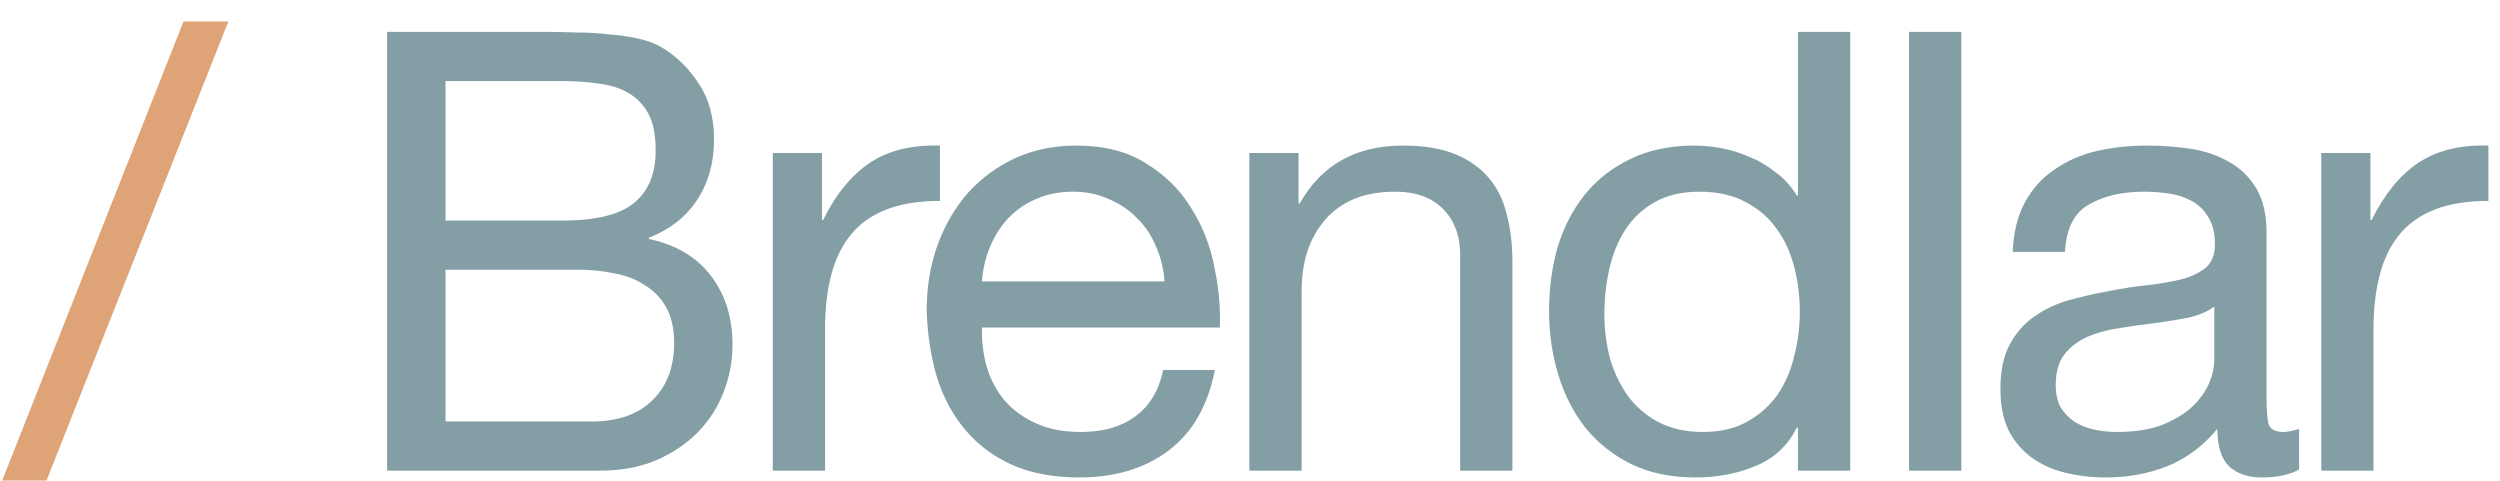 <?xml version="1.0" encoding="UTF-8"?> <svg xmlns="http://www.w3.org/2000/svg" width="52" height="10" viewBox="0 0 52 10" fill="none"><path d="M3.817 0.446H4.75L0.967 9.995H0.046L3.817 0.446Z" fill="#DEA376"></path><path d="M9.267 4.588H11.695C12.386 4.588 12.88 4.468 13.178 4.23C13.485 3.983 13.638 3.616 13.638 3.13C13.638 2.807 13.587 2.551 13.485 2.363C13.383 2.176 13.242 2.031 13.063 1.929C12.884 1.827 12.675 1.763 12.437 1.737C12.207 1.703 11.959 1.686 11.695 1.686H9.267V4.588ZM8.052 0.663H11.363C11.559 0.663 11.768 0.668 11.989 0.676C12.219 0.676 12.445 0.689 12.667 0.715C12.888 0.732 13.093 0.761 13.28 0.804C13.476 0.847 13.642 0.911 13.779 0.996C14.077 1.175 14.328 1.422 14.533 1.737C14.746 2.052 14.852 2.44 14.852 2.9C14.852 3.386 14.733 3.808 14.495 4.166C14.264 4.515 13.932 4.775 13.498 4.945V4.971C14.06 5.09 14.49 5.346 14.789 5.738C15.087 6.13 15.236 6.607 15.236 7.17C15.236 7.502 15.176 7.826 15.057 8.141C14.938 8.456 14.759 8.738 14.52 8.985C14.29 9.223 14 9.419 13.651 9.573C13.31 9.718 12.914 9.79 12.462 9.79H8.052V0.663ZM9.267 8.767H12.309C12.846 8.767 13.263 8.623 13.562 8.333C13.868 8.043 14.022 7.643 14.022 7.131C14.022 6.833 13.966 6.586 13.855 6.39C13.745 6.194 13.596 6.04 13.408 5.93C13.229 5.81 13.02 5.729 12.782 5.687C12.543 5.636 12.296 5.61 12.04 5.61H9.267V8.767ZM16.074 3.182H17.097V4.575H17.122C17.386 4.038 17.71 3.642 18.094 3.386C18.477 3.13 18.963 3.011 19.551 3.028V4.179C19.116 4.179 18.746 4.238 18.439 4.357C18.132 4.477 17.885 4.651 17.698 4.882C17.51 5.112 17.374 5.393 17.288 5.725C17.203 6.049 17.161 6.424 17.161 6.85V9.79H16.074V3.182ZM24.222 5.853C24.205 5.597 24.145 5.355 24.043 5.124C23.949 4.894 23.817 4.698 23.647 4.536C23.485 4.366 23.289 4.234 23.059 4.14C22.837 4.038 22.59 3.987 22.317 3.987C22.036 3.987 21.78 4.038 21.55 4.14C21.329 4.234 21.137 4.366 20.975 4.536C20.813 4.707 20.686 4.907 20.592 5.137C20.498 5.359 20.443 5.597 20.426 5.853H24.222ZM25.27 7.694C25.125 8.435 24.806 8.993 24.311 9.368C23.817 9.743 23.195 9.931 22.445 9.931C21.917 9.931 21.457 9.845 21.065 9.675C20.681 9.505 20.357 9.266 20.093 8.959C19.829 8.652 19.629 8.286 19.492 7.86C19.365 7.434 19.292 6.969 19.275 6.467C19.275 5.964 19.352 5.504 19.505 5.086C19.659 4.669 19.872 4.306 20.144 4C20.426 3.693 20.754 3.454 21.129 3.284C21.512 3.113 21.93 3.028 22.381 3.028C22.969 3.028 23.455 3.152 23.838 3.399C24.23 3.637 24.541 3.944 24.772 4.319C25.01 4.694 25.172 5.103 25.257 5.546C25.351 5.989 25.389 6.411 25.372 6.812H20.426C20.417 7.101 20.451 7.378 20.528 7.643C20.605 7.898 20.728 8.128 20.898 8.333C21.069 8.529 21.286 8.686 21.55 8.806C21.815 8.925 22.126 8.985 22.483 8.985C22.944 8.985 23.319 8.878 23.608 8.665C23.907 8.452 24.103 8.128 24.196 7.694H25.27ZM25.987 3.182H27.01V4.23H27.035C27.487 3.429 28.203 3.028 29.183 3.028C29.617 3.028 29.98 3.088 30.269 3.207C30.559 3.326 30.793 3.493 30.972 3.706C31.151 3.919 31.275 4.174 31.343 4.473C31.42 4.762 31.458 5.086 31.458 5.444V9.79H30.372V5.316C30.372 4.907 30.252 4.583 30.014 4.345C29.775 4.106 29.447 3.987 29.029 3.987C28.697 3.987 28.407 4.038 28.16 4.14C27.922 4.242 27.721 4.387 27.559 4.575C27.398 4.762 27.274 4.984 27.189 5.239C27.112 5.487 27.074 5.759 27.074 6.058V9.79H25.987V3.182ZM33.371 6.543C33.371 6.85 33.41 7.153 33.486 7.451C33.571 7.741 33.695 8 33.857 8.231C34.027 8.461 34.24 8.644 34.496 8.78C34.76 8.917 35.067 8.985 35.416 8.985C35.783 8.985 36.094 8.912 36.349 8.767C36.605 8.623 36.814 8.435 36.976 8.205C37.138 7.966 37.253 7.698 37.321 7.4C37.398 7.101 37.436 6.799 37.436 6.492C37.436 6.168 37.398 5.857 37.321 5.559C37.244 5.252 37.121 4.984 36.95 4.754C36.788 4.524 36.575 4.34 36.311 4.204C36.047 4.059 35.727 3.987 35.352 3.987C34.986 3.987 34.675 4.059 34.419 4.204C34.164 4.349 33.959 4.541 33.806 4.779C33.652 5.018 33.542 5.291 33.473 5.597C33.405 5.904 33.371 6.219 33.371 6.543ZM38.484 9.79H37.398V8.895H37.372C37.193 9.262 36.912 9.526 36.528 9.688C36.145 9.85 35.723 9.931 35.263 9.931C34.752 9.931 34.304 9.837 33.921 9.649C33.546 9.462 33.231 9.211 32.975 8.895C32.728 8.58 32.54 8.213 32.413 7.796C32.285 7.378 32.221 6.935 32.221 6.467C32.221 5.998 32.28 5.555 32.4 5.137C32.528 4.72 32.715 4.357 32.962 4.051C33.218 3.735 33.533 3.488 33.908 3.309C34.291 3.122 34.735 3.028 35.237 3.028C35.408 3.028 35.591 3.045 35.787 3.079C35.983 3.113 36.179 3.173 36.375 3.258C36.571 3.335 36.754 3.441 36.925 3.578C37.104 3.706 37.253 3.868 37.372 4.064H37.398V0.663H38.484V9.79ZM39.708 0.663H40.795V9.79H39.708V0.663ZM47.821 9.764C47.633 9.875 47.374 9.931 47.041 9.931C46.76 9.931 46.534 9.854 46.364 9.7C46.202 9.539 46.121 9.279 46.121 8.921C45.823 9.279 45.473 9.539 45.073 9.7C44.681 9.854 44.255 9.931 43.795 9.931C43.496 9.931 43.211 9.896 42.938 9.828C42.674 9.76 42.444 9.654 42.248 9.509C42.052 9.364 41.894 9.176 41.775 8.946C41.664 8.708 41.609 8.422 41.609 8.09C41.609 7.715 41.673 7.408 41.8 7.17C41.928 6.931 42.094 6.739 42.299 6.594C42.512 6.441 42.751 6.326 43.015 6.249C43.288 6.173 43.565 6.109 43.846 6.058C44.144 5.998 44.425 5.955 44.689 5.93C44.962 5.896 45.201 5.853 45.405 5.802C45.61 5.742 45.772 5.661 45.891 5.559C46.01 5.448 46.07 5.291 46.07 5.086C46.07 4.847 46.023 4.656 45.929 4.511C45.844 4.366 45.729 4.255 45.584 4.179C45.448 4.102 45.29 4.051 45.111 4.025C44.941 4 44.77 3.987 44.6 3.987C44.14 3.987 43.756 4.076 43.449 4.255C43.143 4.426 42.977 4.754 42.951 5.239H41.864C41.882 4.83 41.967 4.485 42.12 4.204C42.273 3.923 42.478 3.697 42.734 3.527C42.989 3.348 43.279 3.22 43.603 3.143C43.935 3.066 44.289 3.028 44.664 3.028C44.962 3.028 45.256 3.049 45.546 3.092C45.844 3.135 46.112 3.224 46.351 3.36C46.59 3.488 46.781 3.672 46.926 3.91C47.071 4.149 47.144 4.46 47.144 4.843V8.243C47.144 8.499 47.156 8.686 47.182 8.806C47.216 8.925 47.318 8.985 47.489 8.985C47.582 8.985 47.693 8.963 47.821 8.921V9.764ZM46.057 6.377C45.921 6.479 45.742 6.556 45.52 6.607C45.299 6.65 45.064 6.688 44.817 6.722C44.578 6.748 44.336 6.782 44.089 6.824C43.841 6.859 43.62 6.918 43.424 7.003C43.228 7.089 43.066 7.212 42.938 7.374C42.819 7.528 42.759 7.741 42.759 8.013C42.759 8.192 42.793 8.346 42.861 8.473C42.938 8.593 43.032 8.691 43.143 8.767C43.262 8.844 43.398 8.899 43.552 8.934C43.705 8.968 43.867 8.985 44.037 8.985C44.395 8.985 44.702 8.938 44.958 8.844C45.213 8.742 45.422 8.618 45.584 8.473C45.746 8.32 45.865 8.158 45.942 7.988C46.019 7.809 46.057 7.643 46.057 7.489V6.377ZM48.283 3.182H49.305V4.575H49.331C49.595 4.038 49.919 3.642 50.302 3.386C50.686 3.13 51.171 3.011 51.759 3.028V4.179C51.325 4.179 50.954 4.238 50.647 4.357C50.34 4.477 50.093 4.651 49.906 4.882C49.718 5.112 49.582 5.393 49.497 5.725C49.412 6.049 49.369 6.424 49.369 6.85V9.79H48.283V3.182Z" fill="#849EA5"></path></svg> 